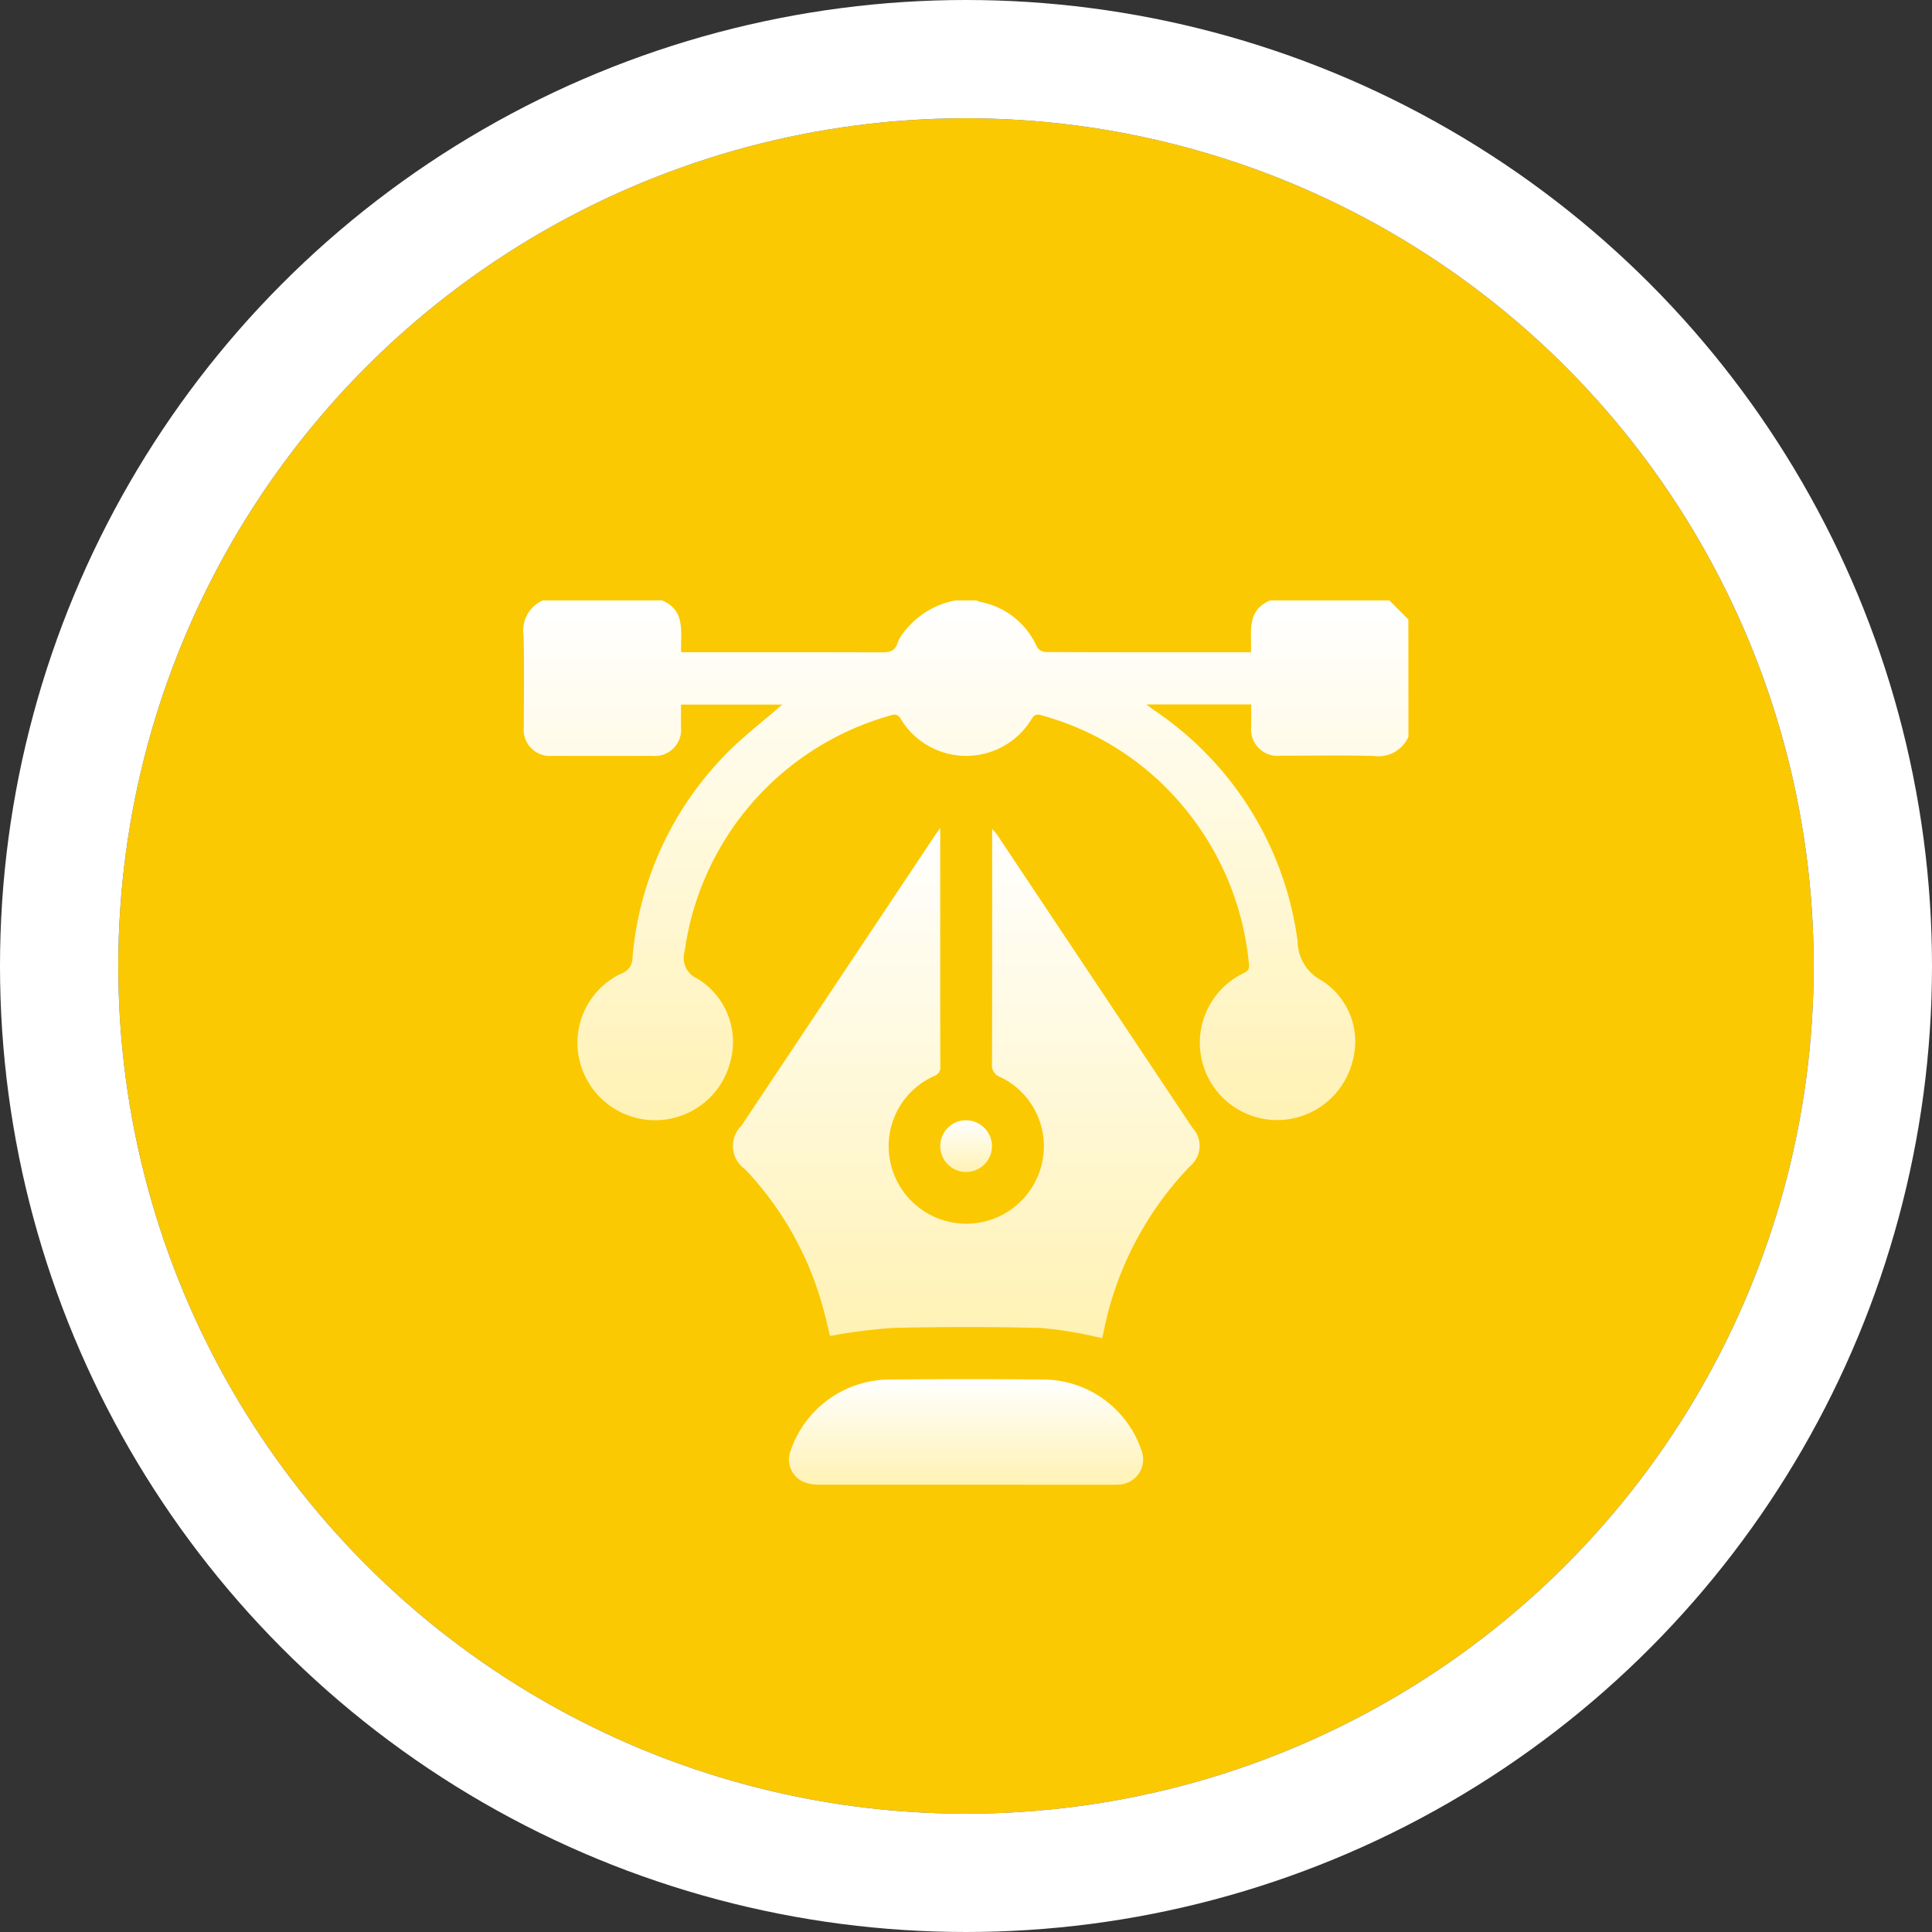 <svg xmlns="http://www.w3.org/2000/svg" xmlns:xlink="http://www.w3.org/1999/xlink" width="98" height="98" viewBox="0 0 98 98">
  <rect x="0" y="0" width="98" height="98" fill="#333333" stroke="none"/>
  <defs>
    <linearGradient id="linear-gradient" x1="0.5" x2="0.5" y2="1" gradientUnits="objectBoundingBox">
      <stop offset="0" stop-color="#fff"/>
      <stop offset="1" stop-color="#fff2b4"/>
    </linearGradient>
  </defs>
  <g id="Group_1230" data-name="Group 1230" transform="translate(5.953 6.024)">
    <g id="technology_use_icon_4" transform="translate(0 -0.001)">
      <g id="Ellipse_391" data-name="Ellipse 391" transform="translate(0.047 -0.023)" fill="#fbc901" stroke="#fff" stroke-width="6">
        <circle cx="43" cy="43" r="43" stroke="none"/>
        <circle cx="43" cy="43" r="46" fill="none"/>
      </g>
      <g id="Group_2074" data-name="Group 2074" transform="translate(-7450.271 -3028.484)">
        <path id="Path_2711" data-name="Path 2711" d="M7515.761,3059.83a1.667,1.667,0,0,1-1.768.976c-1.562-.042-3.126-.01-4.688-.013a1.347,1.347,0,0,1-1.519-1.5c0-.361,0-.722,0-1.1h-5.324c.175.129.293.221.417.307a16.754,16.754,0,0,1,7.259,11.7,2.263,2.263,0,0,0,1.21,1.989,3.67,3.67,0,0,1,1.592,4.045,3.952,3.952,0,0,1-3.193,2.988,3.921,3.921,0,0,1-2.335-7.406c.189-.1.286-.179.261-.424a14.525,14.525,0,0,0-3.1-7.729,14.2,14.2,0,0,0-7.472-4.93c-.231-.065-.332.008-.453.195a3.876,3.876,0,0,1-6.639,0,.368.368,0,0,0-.494-.183,14.472,14.472,0,0,0-10.463,11.945,1.153,1.153,0,0,0,.627,1.405,3.752,3.752,0,0,1,1.7,4.161,3.938,3.938,0,0,1-7.45.644,3.885,3.885,0,0,1,1.921-5.065.808.808,0,0,0,.548-.765,16.724,16.724,0,0,1,4.665-10.277c.913-.952,1.98-1.756,2.938-2.593h-5.139c0,.365,0,.753,0,1.141a1.334,1.334,0,0,1-1.474,1.46q-2.52.007-5.04,0a1.33,1.33,0,0,1-1.459-1.474c0-1.548.029-3.1-.013-4.644a1.663,1.663,0,0,1,.976-1.767h6.047c1.225.516.929,1.623.971,2.628h.5c3.212,0,6.425-.006,9.637.008.414,0,.714-.035.851-.508a2.31,2.31,0,0,1,.452-.69,4.246,4.246,0,0,1,2.484-1.438h1.052a.872.872,0,0,0,.16.068,3.966,3.966,0,0,1,2.929,2.33.62.62,0,0,0,.479.222c3.314.013,6.629.009,9.944.009h.416c.042-1.005-.254-2.113.971-2.628h6.047l.964.964Z" transform="translate(0 0)" fill="url(#linear-gradient)"/>
        <path id="Path_2712" data-name="Path 2712" d="M7578.154,3158.176v6.962c0,1.708,0,3.417.005,5.125a.453.453,0,0,1-.3.491,3.89,3.89,0,0,0-2.313,3.788,3.936,3.936,0,0,0,7.6,1.194,3.888,3.888,0,0,0-1.94-4.922.631.631,0,0,1-.425-.682c.013-3.8.008-7.592.008-11.388v-.519c.114.135.191.208.249.295q4.956,7.429,9.906,14.86a1.334,1.334,0,0,1-.1,1.936,16.808,16.808,0,0,0-4.417,8.5c-.014.07-.036.139-.062.243-.119-.028-.224-.06-.332-.078a20.326,20.326,0,0,0-2.792-.442q-3.765-.093-7.534,0a29.182,29.182,0,0,0-3.146.407c-.1-.423-.22-.959-.369-1.487a16.43,16.43,0,0,0-3.943-6.975,1.442,1.442,0,0,1-.173-2.21q4.88-7.321,9.761-14.642C7577.911,3158.51,7578,3158.4,7578.154,3158.176Z" transform="translate(-86.144 -93.718)" fill="url(#linear-gradient)"/>
        <path id="Path_2713" data-name="Path 2713" d="M7602.571,3418.291q-3.7,0-7.4,0a2.3,2.3,0,0,1-.73-.1,1.241,1.241,0,0,1-.764-1.63,5.328,5.328,0,0,1,4.99-3.607q3.92-.04,7.84,0a5.281,5.281,0,0,1,4.945,3.54,1.279,1.279,0,0,1-1.126,1.791c-.145.012-.292.007-.437.007Z" transform="translate(-109.254 -320.518)" fill="url(#linear-gradient)"/>
        <path id="Path_2714" data-name="Path 2714" d="M7666.135,3294.6a1.312,1.312,0,1,1-1.322-1.3A1.323,1.323,0,0,1,7666.135,3294.6Z" transform="translate(-171.499 -214.015)" fill="url(#linear-gradient)"/>
      </g>
    </g>
  </g>
</svg>
